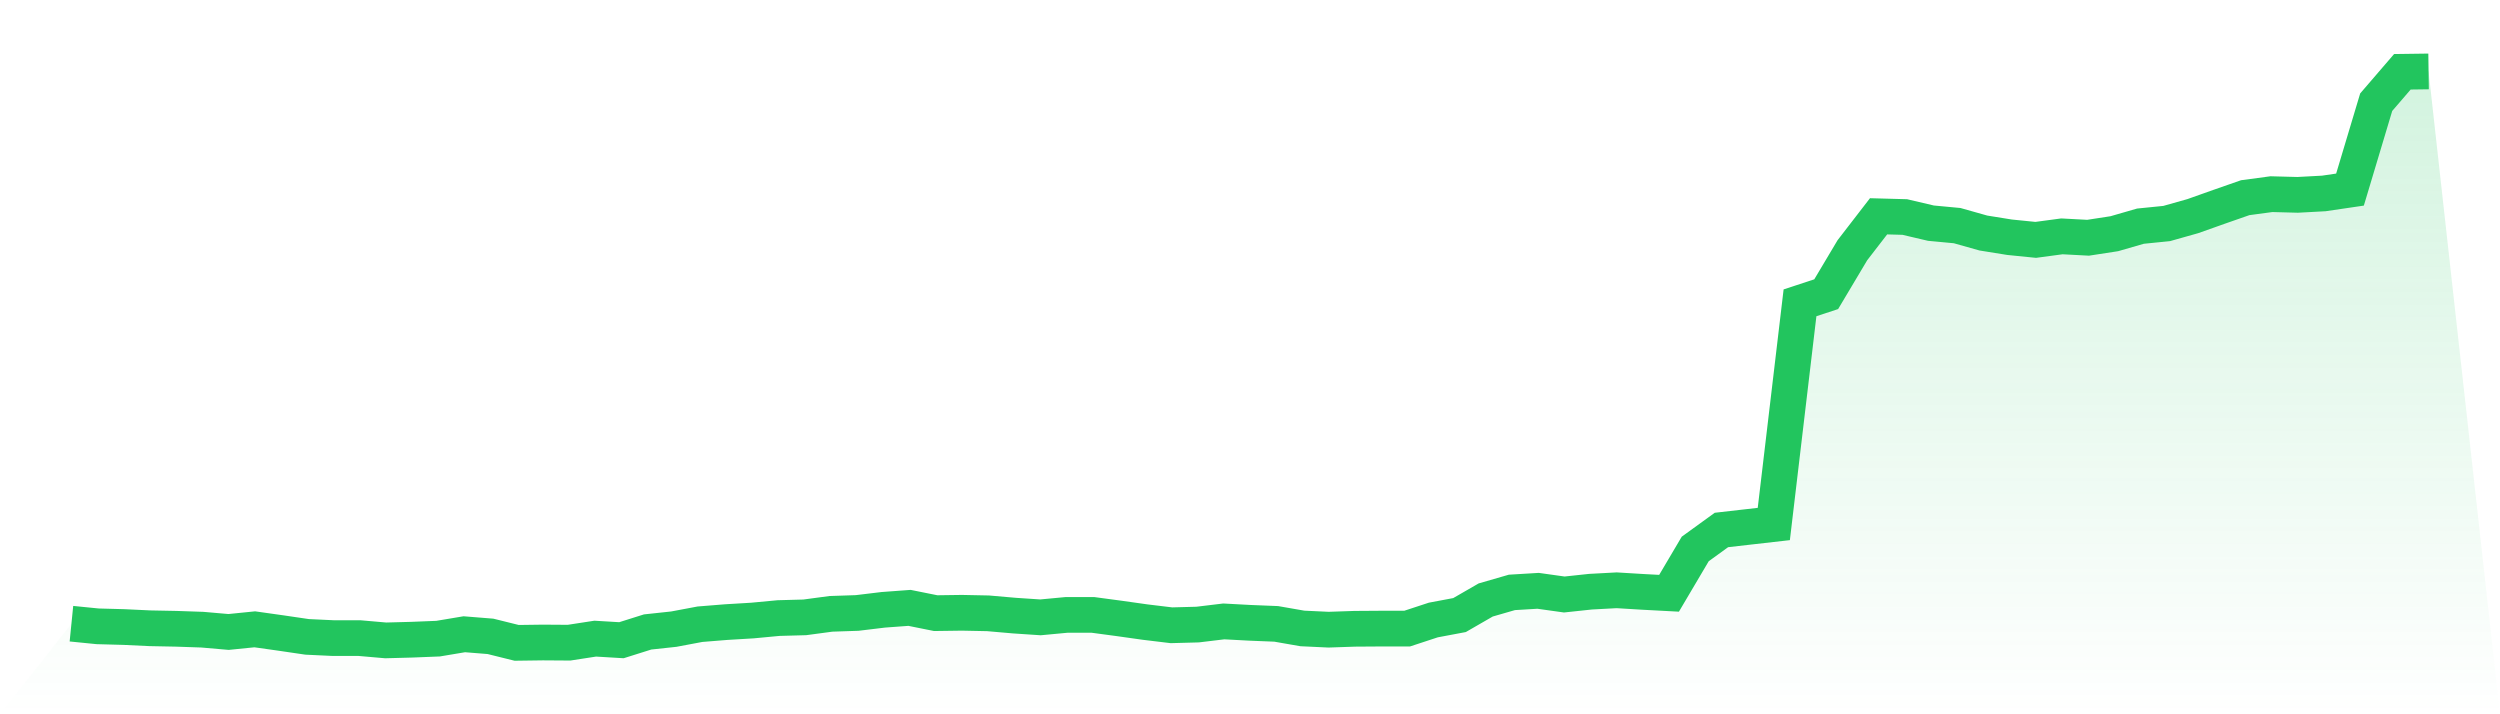 <svg viewBox="0 0 140 40" xmlns="http://www.w3.org/2000/svg">
<defs>
<linearGradient id="gradient" x1="0" x2="0" y1="0" y2="1">
<stop offset="0%" stop-color="#22c55e" stop-opacity="0.2"/>
<stop offset="100%" stop-color="#22c55e" stop-opacity="0"/>
</linearGradient>
</defs>
<path d="M4,34.927 L4,34.927 L5.467,35.074 L6.933,35.114 L8.4,35.183 L9.867,35.212 L11.333,35.262 L12.8,35.39 L14.267,35.242 L15.733,35.449 L17.2,35.665 L18.667,35.734 L20.133,35.734 L21.6,35.862 L23.067,35.823 L24.533,35.764 L26,35.518 L27.467,35.636 L28.933,36 L30.4,35.98 L31.867,35.99 L33.333,35.764 L34.8,35.852 L36.267,35.39 L37.733,35.232 L39.2,34.956 L40.667,34.838 L42.133,34.75 L43.6,34.612 L45.067,34.572 L46.533,34.375 L48,34.326 L49.467,34.149 L50.933,34.041 L52.4,34.336 L53.867,34.316 L55.333,34.346 L56.8,34.474 L58.267,34.572 L59.733,34.434 L61.2,34.434 L62.667,34.631 L64.133,34.838 L65.6,35.015 L67.067,34.976 L68.533,34.799 L70,34.878 L71.467,34.937 L72.933,35.193 L74.4,35.262 L75.867,35.212 L77.333,35.202 L78.8,35.202 L80.267,34.72 L81.733,34.444 L83.2,33.598 L84.667,33.174 L86.133,33.086 L87.6,33.292 L89.067,33.135 L90.533,33.056 L92,33.145 L93.467,33.223 L94.933,30.742 L96.4,29.679 L97.867,29.511 L99.333,29.344 L100.8,16.958 L102.267,16.475 L103.733,14.014 L105.2,12.113 L106.667,12.153 L108.133,12.497 L109.6,12.635 L111.067,13.049 L112.533,13.285 L114,13.433 L115.467,13.236 L116.933,13.314 L118.4,13.088 L119.867,12.665 L121.333,12.517 L122.8,12.103 L124.267,11.582 L125.733,11.07 L127.2,10.873 L128.667,10.912 L130.133,10.833 L131.6,10.617 L133.067,5.723 L134.533,4.02 L136,4 L140,40 L0,40 z" fill="url(#gradient)"/>
<path d="M4,34.927 L4,34.927 L5.467,35.074 L6.933,35.114 L8.4,35.183 L9.867,35.212 L11.333,35.262 L12.8,35.39 L14.267,35.242 L15.733,35.449 L17.2,35.665 L18.667,35.734 L20.133,35.734 L21.6,35.862 L23.067,35.823 L24.533,35.764 L26,35.518 L27.467,35.636 L28.933,36 L30.4,35.98 L31.867,35.99 L33.333,35.764 L34.8,35.852 L36.267,35.39 L37.733,35.232 L39.2,34.956 L40.667,34.838 L42.133,34.75 L43.6,34.612 L45.067,34.572 L46.533,34.375 L48,34.326 L49.467,34.149 L50.933,34.041 L52.4,34.336 L53.867,34.316 L55.333,34.346 L56.8,34.474 L58.267,34.572 L59.733,34.434 L61.2,34.434 L62.667,34.631 L64.133,34.838 L65.6,35.015 L67.067,34.976 L68.533,34.799 L70,34.878 L71.467,34.937 L72.933,35.193 L74.4,35.262 L75.867,35.212 L77.333,35.202 L78.8,35.202 L80.267,34.72 L81.733,34.444 L83.2,33.598 L84.667,33.174 L86.133,33.086 L87.6,33.292 L89.067,33.135 L90.533,33.056 L92,33.145 L93.467,33.223 L94.933,30.742 L96.4,29.679 L97.867,29.511 L99.333,29.344 L100.8,16.958 L102.267,16.475 L103.733,14.014 L105.2,12.113 L106.667,12.153 L108.133,12.497 L109.6,12.635 L111.067,13.049 L112.533,13.285 L114,13.433 L115.467,13.236 L116.933,13.314 L118.4,13.088 L119.867,12.665 L121.333,12.517 L122.8,12.103 L124.267,11.582 L125.733,11.07 L127.2,10.873 L128.667,10.912 L130.133,10.833 L131.6,10.617 L133.067,5.723 L134.533,4.02 L136,4" fill="none" stroke="#22c55e" stroke-width="2"/>
</svg>